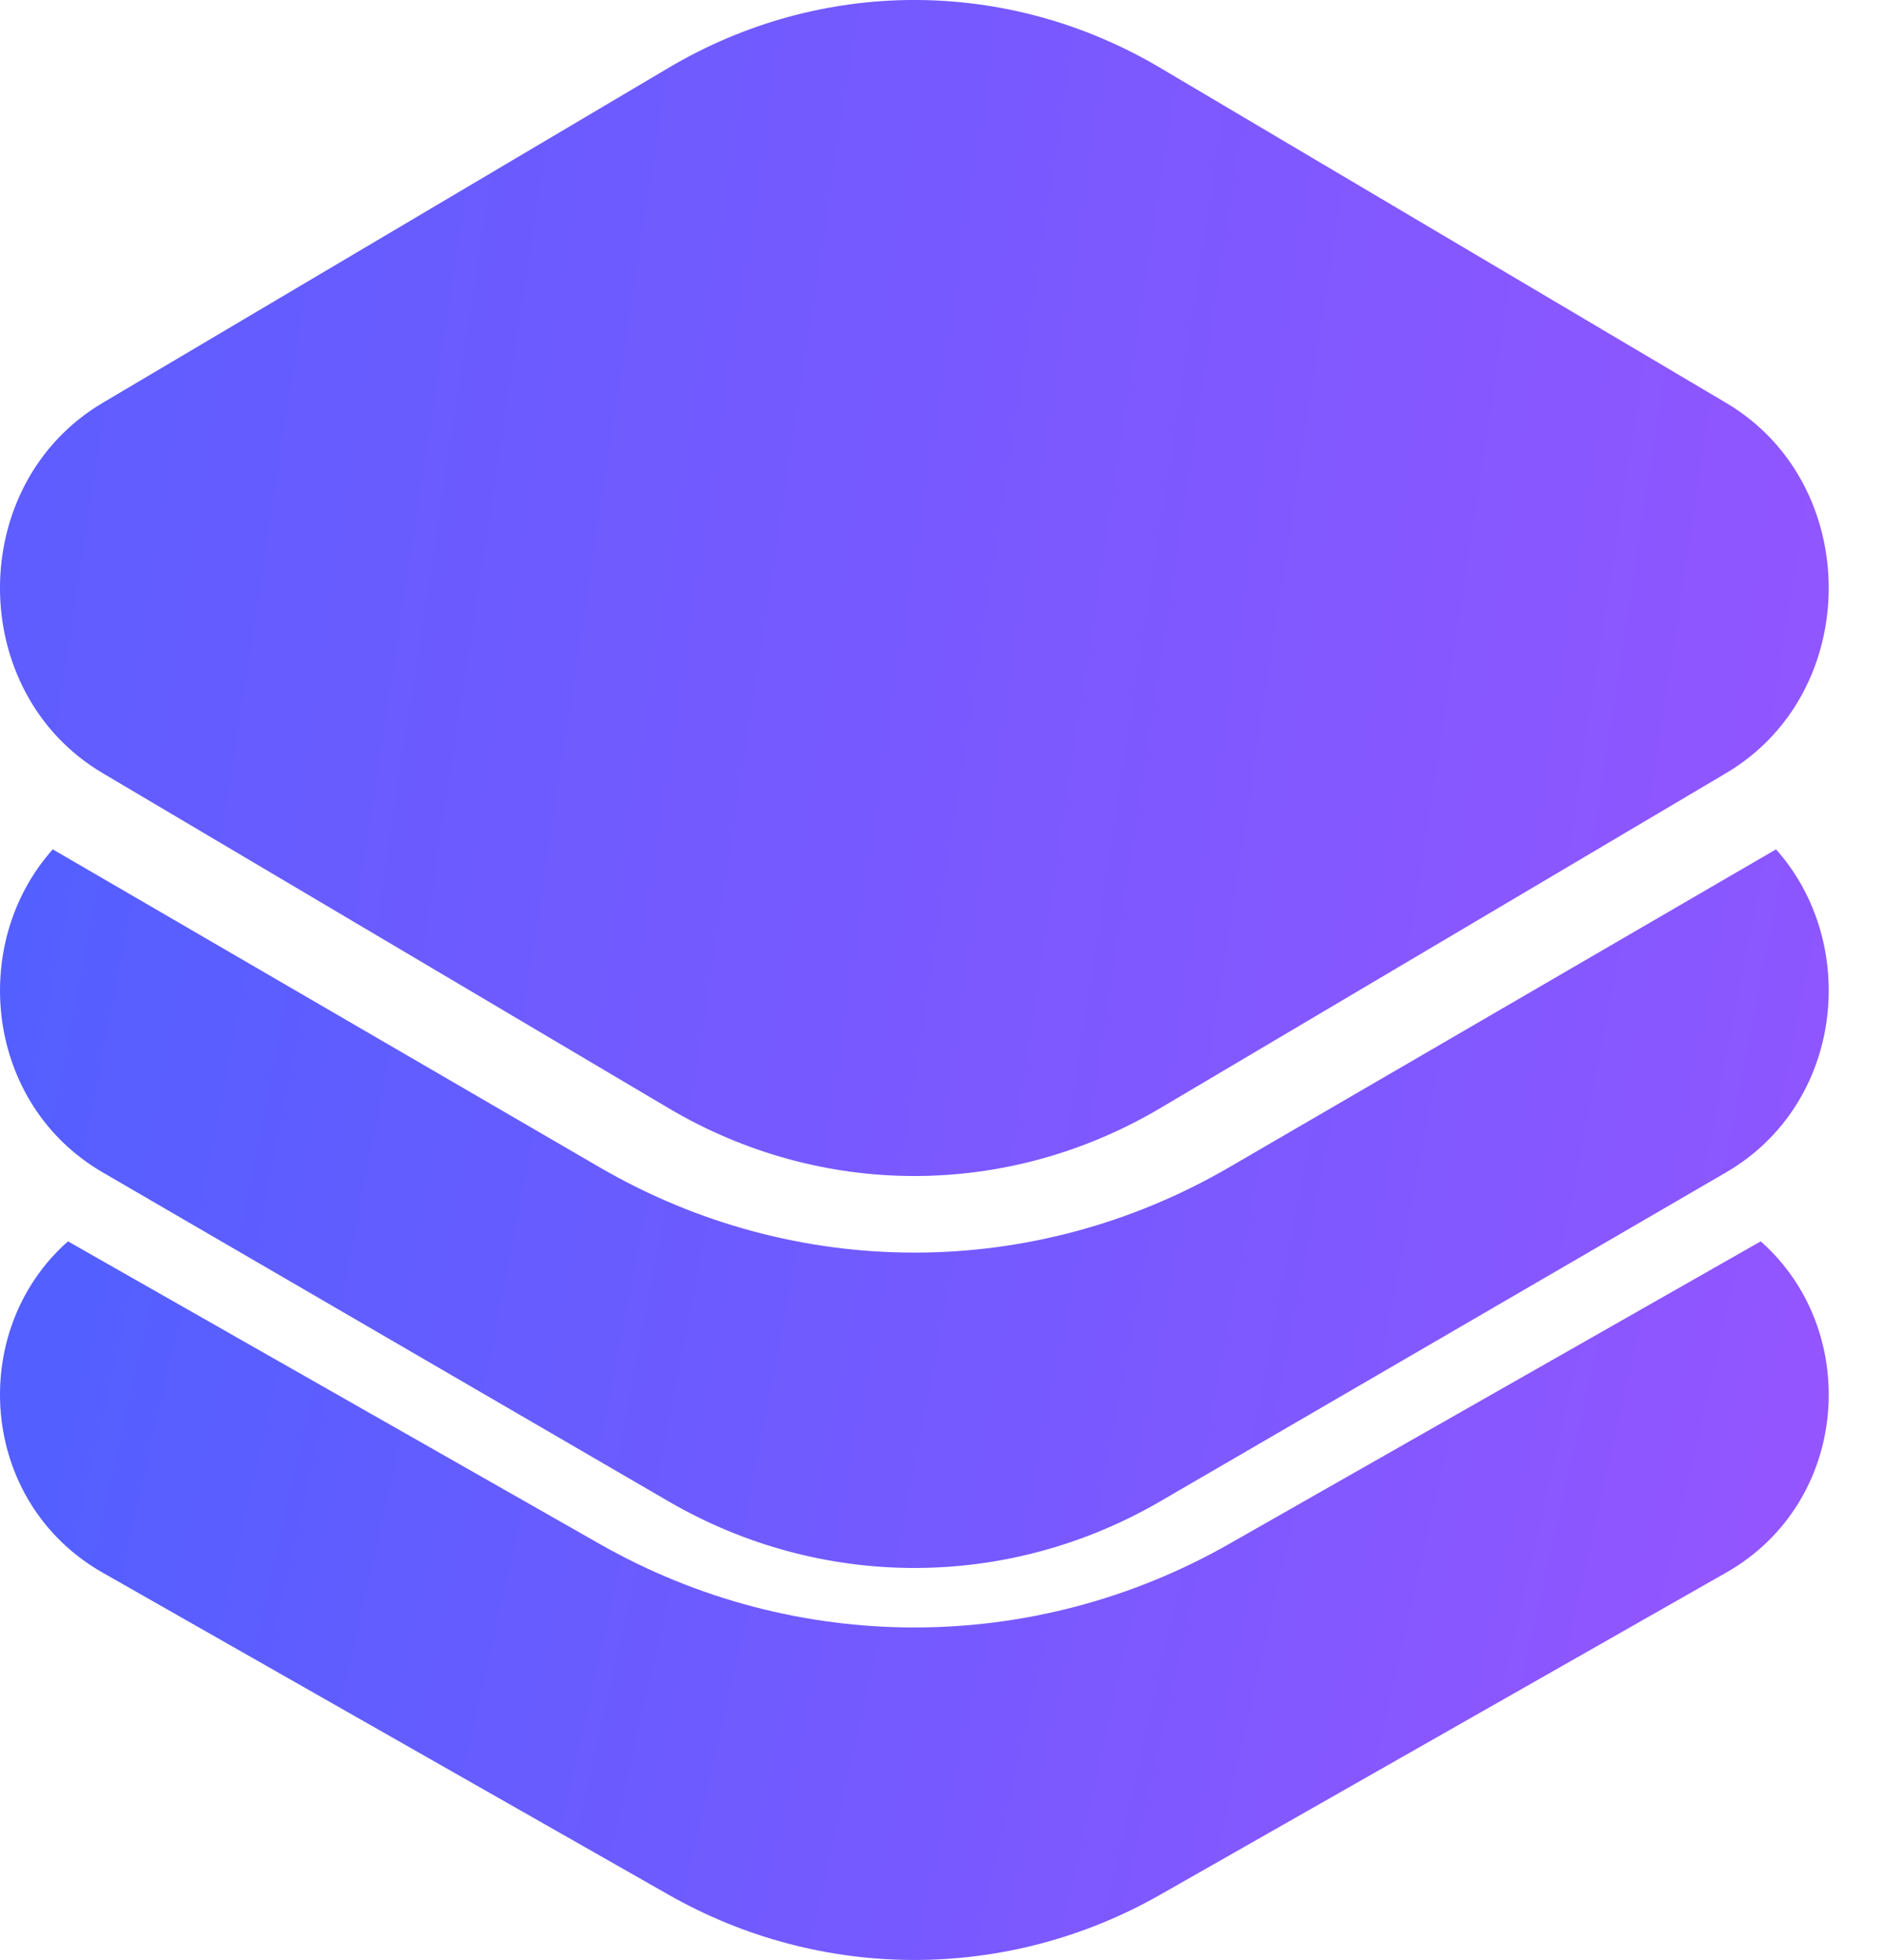 <?xml version="1.0" encoding="UTF-8"?> <svg xmlns="http://www.w3.org/2000/svg" width="25" height="26" viewBox="0 0 25 26" fill="none"><path d="M15.394 0.899C13.367 -0.3 10.899 -0.3 8.873 0.899L1.361 5.345C-0.454 6.419 -0.454 9.181 1.361 10.255L8.873 14.701C10.899 15.9 13.367 15.9 15.394 14.701L22.906 10.255C24.72 9.181 24.72 6.419 22.906 5.345L15.394 0.899Z" fill="url(#paint0_linear_121_1702)"></path><path d="M0.902 16.467C-0.438 17.651 -0.285 19.924 1.361 20.861L8.873 25.135C10.899 26.288 13.367 26.288 15.394 25.135L22.906 20.861C24.552 19.924 24.705 17.651 23.364 16.467L16.308 20.482C13.714 21.958 10.553 21.958 7.959 20.482L0.902 16.467Z" fill="url(#paint1_linear_121_1702)"></path><path d="M0.7 11.267C-0.417 12.518 -0.197 14.645 1.361 15.551L8.873 19.917C10.899 21.094 13.367 21.094 15.394 19.917L22.906 15.551C24.463 14.645 24.684 12.518 23.567 11.267L16.308 15.486C13.714 16.993 10.553 16.993 7.959 15.486L0.7 11.267Z" fill="url(#paint2_linear_121_1702)"></path><defs><linearGradient id="paint0_linear_121_1702" x1="-4.767" y1="3.033" x2="26.433" y2="7.8" gradientUnits="userSpaceOnUse"><stop stop-color="#535FFF"></stop><stop offset="1" stop-color="#9555FF"></stop></linearGradient><linearGradient id="paint1_linear_121_1702" x1="1.1839e-07" y1="20.8" x2="22.967" y2="26" gradientUnits="userSpaceOnUse"><stop stop-color="#535FFF"></stop><stop offset="1" stop-color="#9555FF"></stop></linearGradient><linearGradient id="paint2_linear_121_1702" x1="0" y1="11.267" x2="26.867" y2="16.467" gradientUnits="userSpaceOnUse"><stop stop-color="#535FFF"></stop><stop offset="1" stop-color="#9555FF"></stop></linearGradient></defs></svg> 